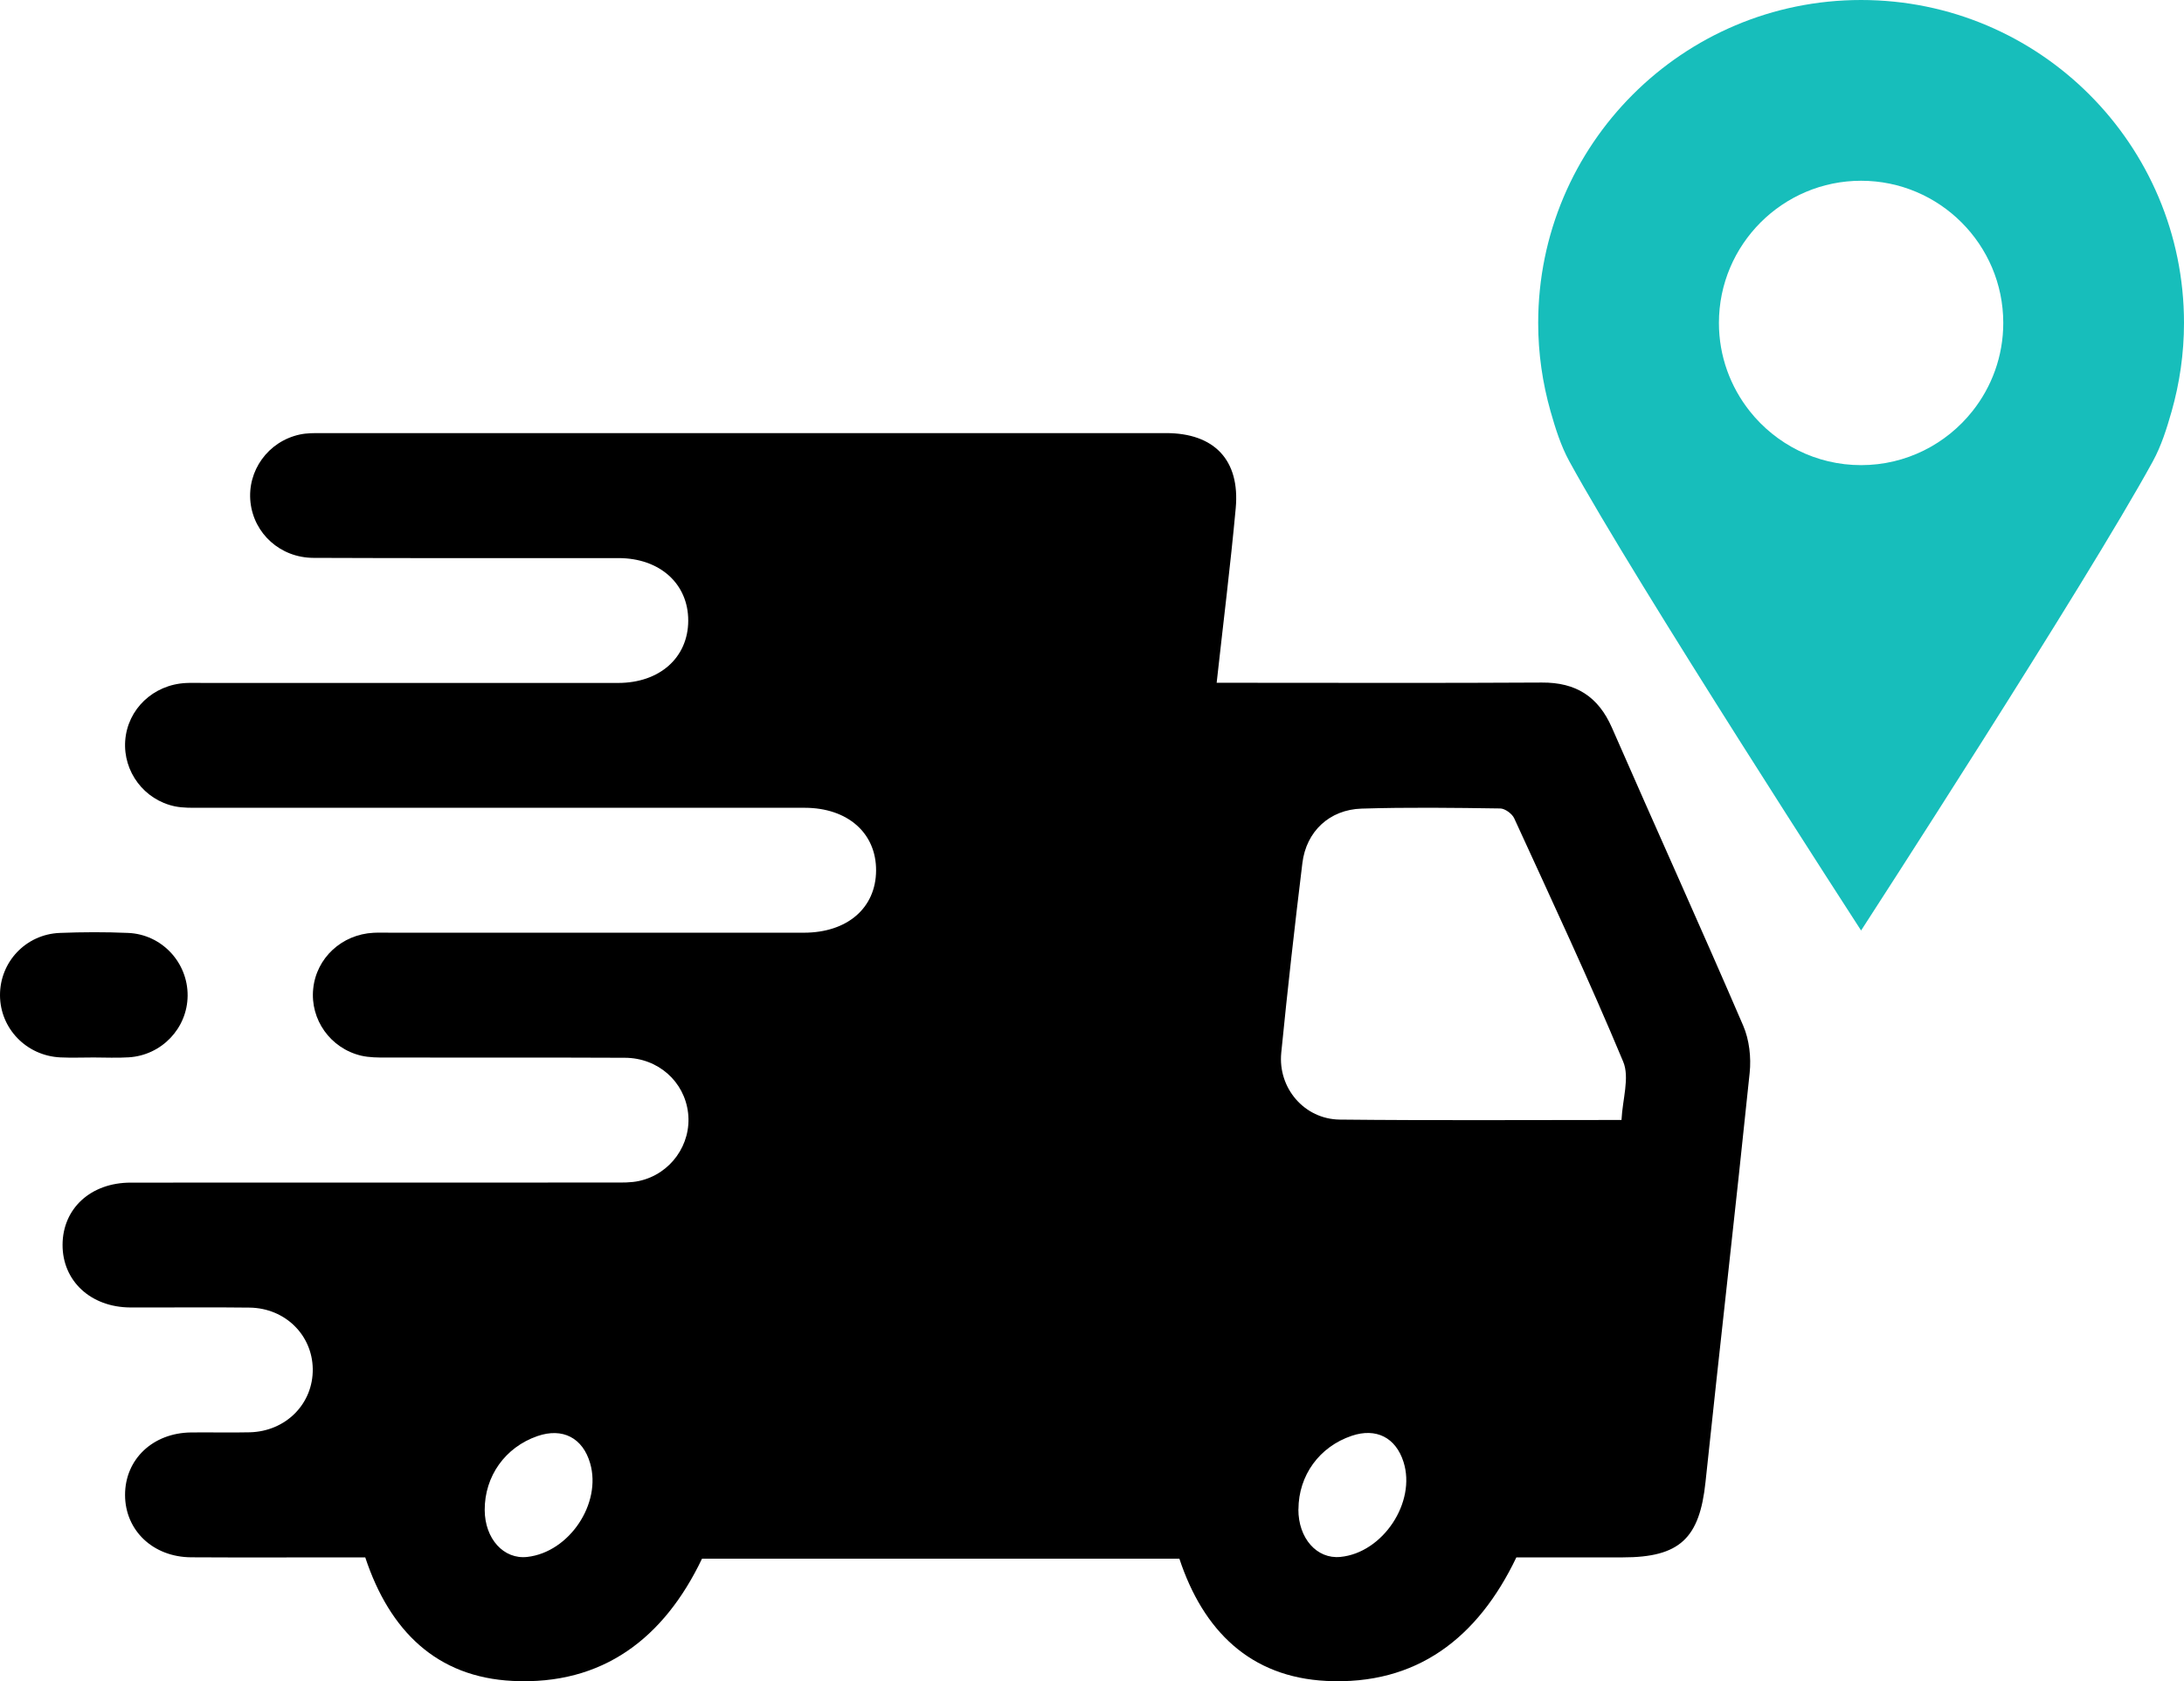 <?xml version="1.0" encoding="UTF-8"?>
<svg id="Layer_2" data-name="Layer 2" xmlns="http://www.w3.org/2000/svg" viewBox="0 0 288.33 221.93">
  <defs>
    <style>
      .cls-1 {
        fill: #17bebb;
      }
    </style>
  </defs>
  <g id="Layer_1-2" data-name="Layer 1">
    <g>
      <path class="cls-1" d="m245.7,0c-23.54,0-42.63,19.08-42.63,42.63,0,4.05.58,7.95,1.63,11.66.65,2.28,1.36,4.55,2.48,6.6,8.74,16,38.52,61.94,38.52,61.94,0,0,29.78-45.94,38.52-61.94,1.12-2.05,1.83-4.32,2.48-6.6,1.05-3.71,1.63-7.62,1.63-11.66,0-23.54-19.08-42.63-42.63-42.63Zm0,61.4c-5.94,0-11.25-2.78-14.69-7.11-2.55-3.21-4.08-7.26-4.08-11.66,0-10.35,8.42-18.77,18.77-18.77s18.77,8.42,18.77,18.77c0,4.4-1.53,8.46-4.08,11.66-3.44,4.33-8.75,7.11-14.69,7.11Z"/>
      <g>
        <path d="m160.63,90.13h2.91c13.34,0,26.68.05,40.02-.03,4.5-.03,7.45,1.85,9.25,5.97,5.74,13.12,11.66,26.17,17.33,39.33.8,1.86,1.06,4.18.85,6.21-1.86,18.02-3.93,36.01-5.83,54.02-.78,7.43-3.39,9.95-10.91,9.95-4.73,0-9.45,0-14.06,0-5.11,10.69-13.21,16.9-25.08,16.31-10.02-.5-16.25-6.59-19.41-16.14h-63.02c-5.02,10.51-13.12,16.73-24.99,16.14-10.02-.49-16.25-6.59-19.47-16.31-.77,0-1.68,0-2.59,0-6.8,0-13.6.03-20.4-.01-5.04-.03-8.72-3.56-8.72-8.24,0-4.7,3.66-8.18,8.71-8.24,2.58-.03,5.17.04,7.75-.02,4.78-.12,8.39-3.78,8.32-8.38-.07-4.48-3.66-8.02-8.34-8.08-5.25-.07-10.5,0-15.75-.02-5.23-.03-8.96-3.5-8.94-8.28.02-4.79,3.72-8.2,9-8.2,21.26-.01,42.52,0,63.78-.01,1.11,0,2.26.03,3.34-.21,4.16-.91,6.94-4.84,6.46-8.98-.48-4.14-3.95-7.26-8.34-7.28-10.5-.05-21-.01-31.5-.03-1.11,0-2.26,0-3.33-.25-4.06-.97-6.74-4.77-6.32-8.83.41-4.06,3.77-7.18,7.97-7.39.77-.04,1.55-.01,2.32-.01,18.16,0,36.32,0,54.48,0,5.74,0,9.51-3.26,9.54-8.2.03-4.95-3.75-8.29-9.44-8.29-26.6,0-53.19,0-79.79,0-1.11,0-2.26.03-3.34-.19-4.07-.85-6.85-4.59-6.56-8.66.3-4.17,3.71-7.41,8.02-7.62.77-.04,1.55-.01,2.32-.01,18.25,0,36.49,0,54.74,0,5.49,0,9.24-3.36,9.25-8.22.01-4.87-3.75-8.26-9.21-8.26-13.43-.01-26.85.03-40.28-.03-4.37-.02-7.84-3.2-8.3-7.33-.46-4.17,2.32-8.04,6.5-8.95.91-.2,1.88-.19,2.82-.19,37.18,0,74.37-.01,111.55,0,6.37,0,9.78,3.56,9.2,9.91-.7,7.6-1.65,15.18-2.52,23.07Zm53.44,57.7c.13-2.71,1.1-5.59.22-7.69-4.52-10.83-9.5-21.46-14.39-32.13-.28-.6-1.21-1.28-1.84-1.29-6.1-.09-12.21-.17-18.3.02-4.25.13-7.31,3.02-7.82,7.18-1.02,8.34-1.96,16.69-2.79,25.05-.46,4.66,3.05,8.77,7.73,8.82,12.2.13,24.4.05,37.19.05Zm-150.08,51.5c.02,3.8,2.51,6.55,5.63,6.19,5.53-.63,9.83-7.04,8.29-12.36-.97-3.36-3.64-4.74-6.96-3.59-4.25,1.47-6.98,5.29-6.96,9.77Zm107.42-.09c-.01,3.81,2.43,6.59,5.55,6.28,5.6-.54,10.03-7.21,8.33-12.54-1.03-3.23-3.62-4.53-6.83-3.45-4.28,1.44-7.03,5.23-7.04,9.71Z"/>
        <path d="m12.36,139.59c-1.46,0-2.93.06-4.39-.01C3.49,139.37.02,135.77,0,131.39c-.02-4.41,3.41-8.06,7.89-8.24,3.01-.12,6.02-.13,9.03,0,4.45.19,7.89,3.91,7.85,8.3-.04,4.28-3.42,7.85-7.77,8.12-1.54.1-3.1.02-4.64.02Z"/>
      </g>
    </g>
  </g>
</svg>